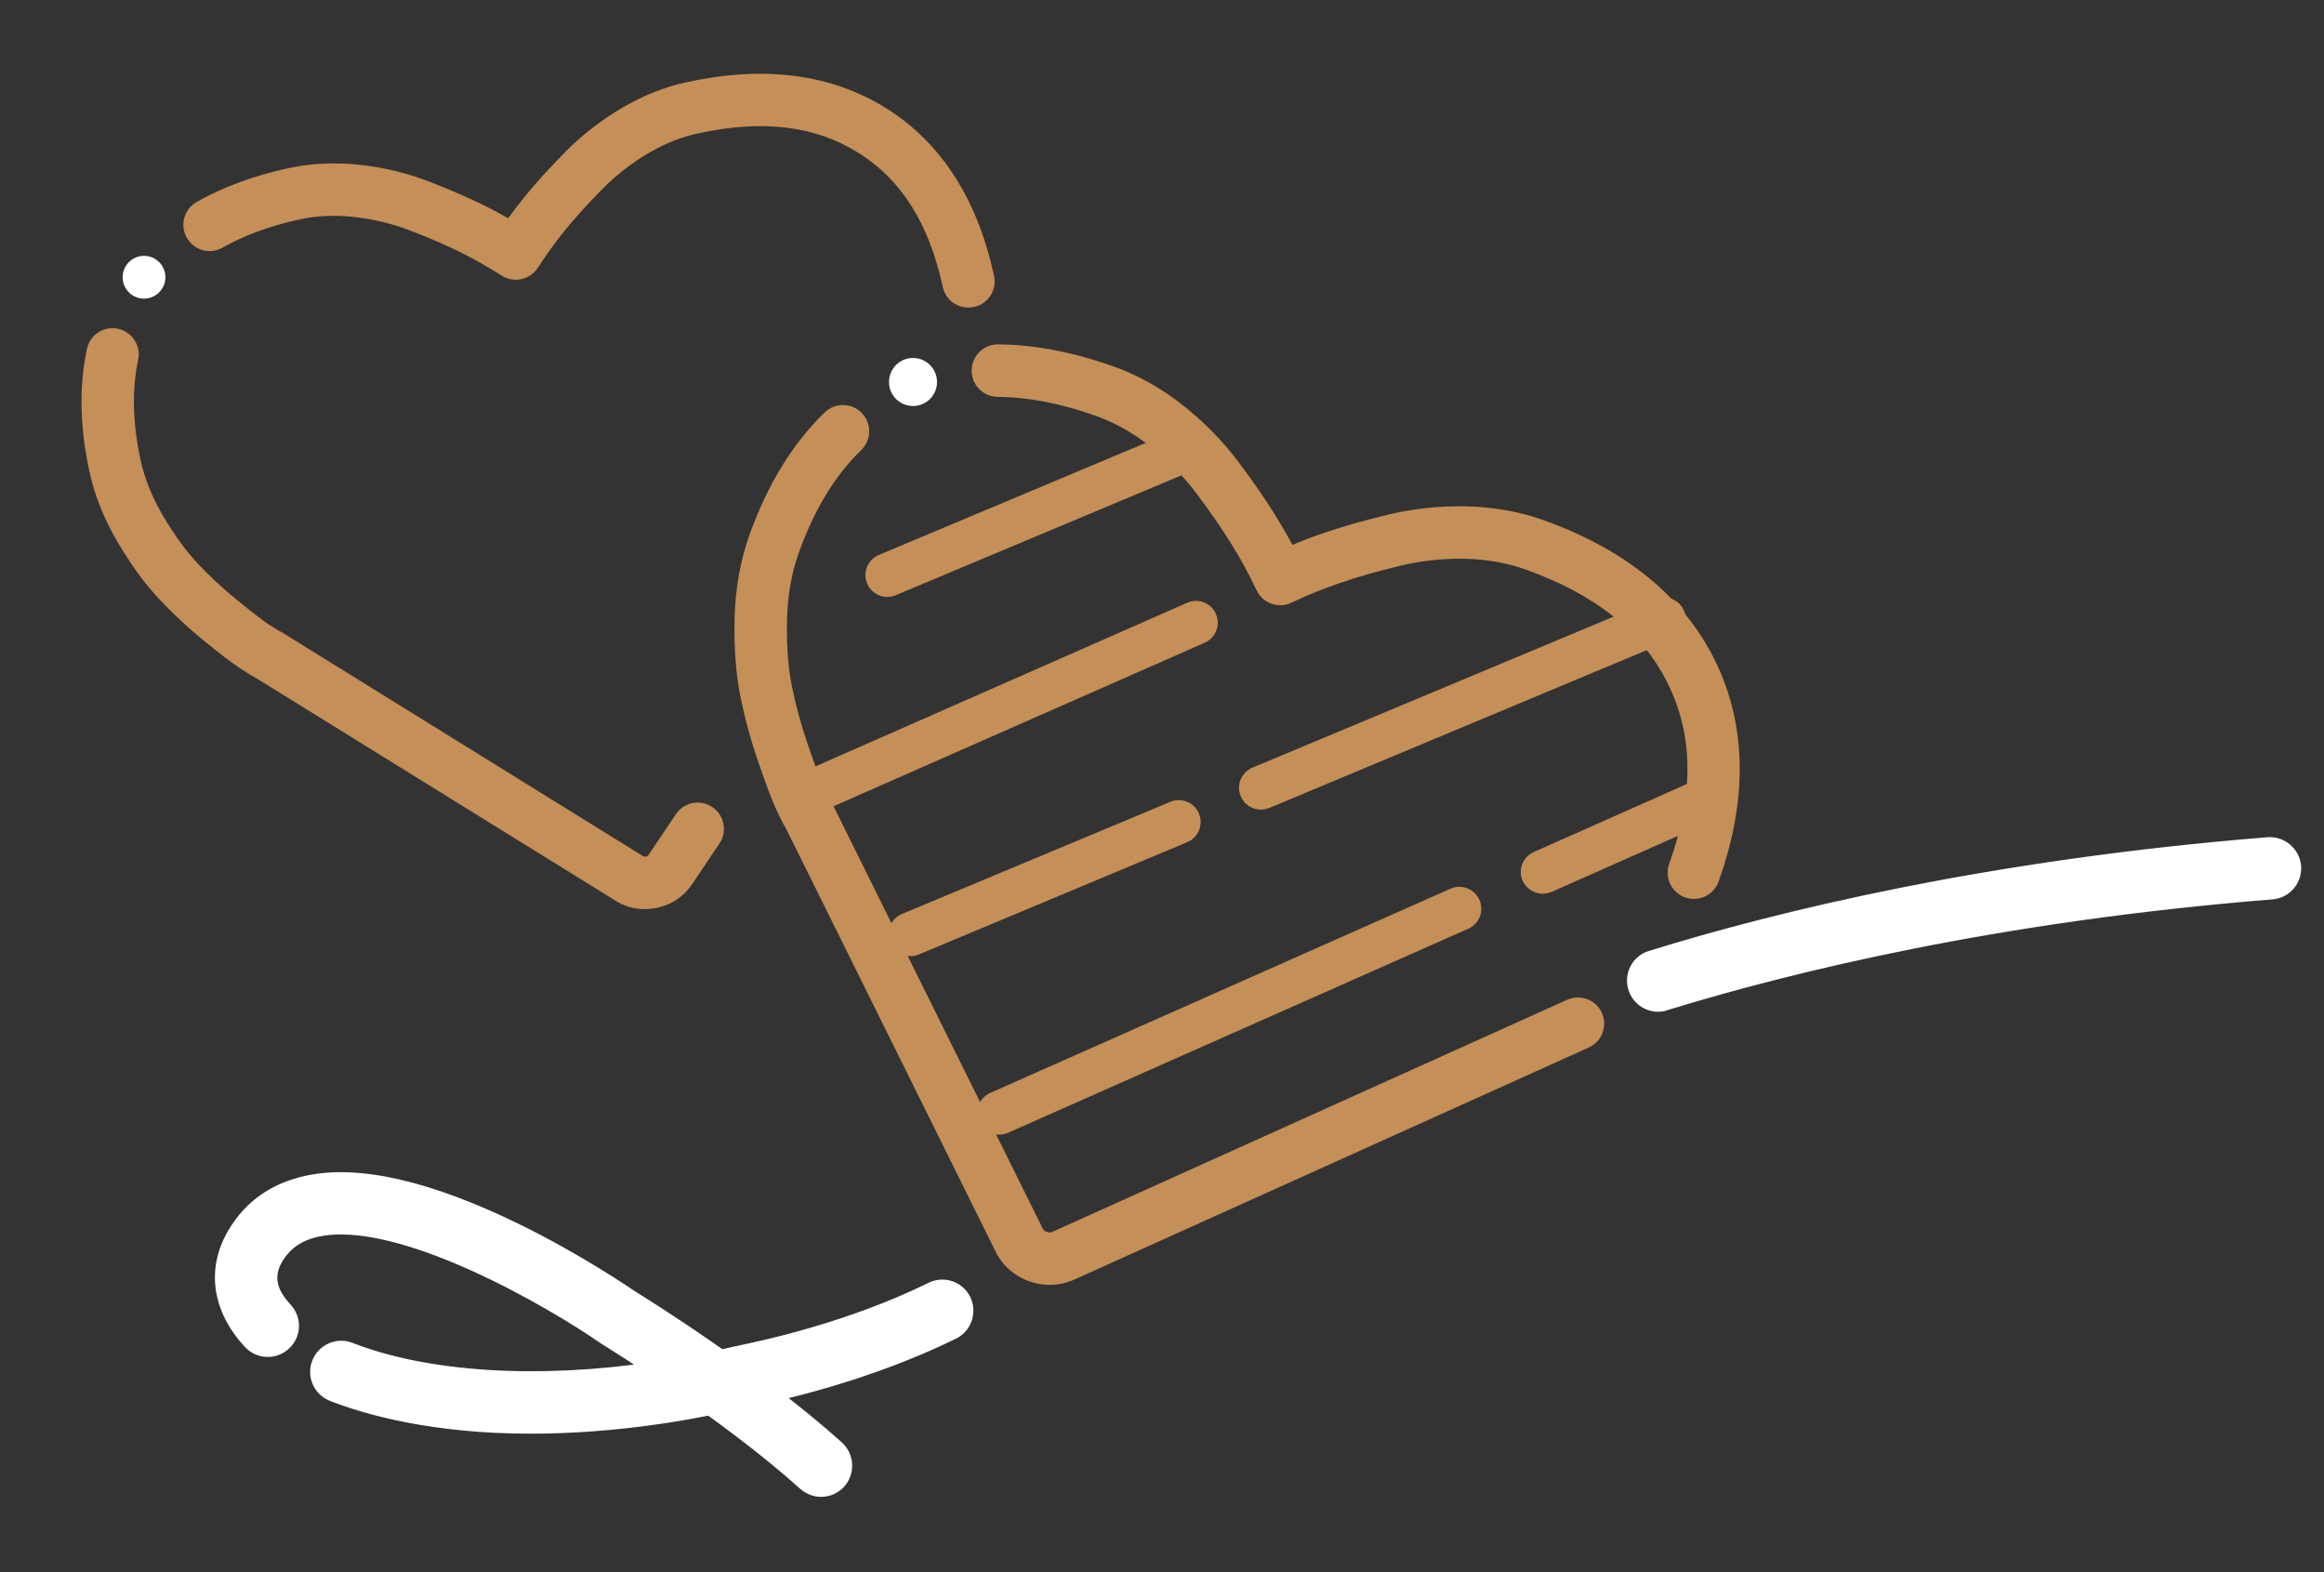 <?xml version="1.0" encoding="utf-8"?>
<!-- Generator: Adobe Illustrator 16.0.0, SVG Export Plug-In . SVG Version: 6.00 Build 0)  -->
<!DOCTYPE svg PUBLIC "-//W3C//DTD SVG 1.1//EN" "http://www.w3.org/Graphics/SVG/1.1/DTD/svg11.dtd">
<svg version="1.1" id="Calque_1" xmlns="http://www.w3.org/2000/svg" xmlns:xlink="http://www.w3.org/1999/xlink" x="0px" y="0px"
	 width="59.125px" height="40px" viewBox="0 0 59.125 40" enable-background="new 0 0 59.125 40" xml:space="preserve">
<rect x="0" y="0" width="59.125" height="40" fill="#333333" stroke="none"/>
<g>
	<g>
		<g>
			<path fill="#FFFFFF" stroke="#FFFFFF" stroke-width="0.25" stroke-miterlimit="10" d="M20.888,37.956
				c-0.159,0-0.318-0.06-0.445-0.172c-2.03-1.827-5.023-3.672-5.054-3.69c-0.01-0.005-0.021-0.013-0.032-0.021
				c-1.313-0.914-5.182-3.179-7.269-2.736c-0.464,0.098-0.786,0.318-1.011,0.687c-0.333,0.548-0.03,0.974,0.226,1.253
				c0.251,0.27,0.235,0.692-0.036,0.94c-0.27,0.252-0.692,0.236-0.943-0.034c-0.815-0.877-0.956-1.918-0.386-2.854
				c0.418-0.688,1.047-1.121,1.874-1.297c1.323-0.285,3.136,0.139,5.389,1.245c1.541,0.761,2.744,1.582,2.903,1.69
				c0.264,0.162,3.167,1.967,5.231,3.822c0.273,0.25,0.295,0.672,0.049,0.948C21.253,37.881,21.071,37.956,20.888,37.956z"/>
		</g>
		<g>
			<path fill="#FFFFFF" stroke="#FFFFFF" stroke-width="0.25" stroke-miterlimit="10" d="M13.51,36.348
				c-2.49,0-4.168-0.474-5.071-0.826c-0.343-0.136-0.513-0.521-0.377-0.866c0.134-0.341,0.521-0.512,0.865-0.375
				c1.935,0.755,4.754,0.934,7.736,0.487c0.219-0.029,0.443-0.07,0.666-0.107c0.415-0.075,0.837-0.159,1.261-0.257
				c0.04-0.011,0.099-0.025,0.177-0.039c0.7-0.147,2.83-0.598,4.911-1.617c0.33-0.165,0.729-0.029,0.893,0.3
				c0.163,0.33,0.025,0.735-0.303,0.895c-2.231,1.094-4.484,1.573-5.226,1.73c-0.066,0.013-0.119,0.023-0.153,0.031
				c-0.442,0.102-0.889,0.19-1.325,0.27c-0.233,0.042-0.47,0.081-0.7,0.115C15.614,36.274,14.498,36.348,13.51,36.348z"/>
		</g>
		<g>
			<g>
				<g>
					<path fill="#FFFFFF" stroke="#FFFFFF" stroke-width="0.25" stroke-miterlimit="10" d="M42.185,25.614
						c-0.287,0-0.55-0.185-0.637-0.469c-0.109-0.353,0.087-0.728,0.438-0.833c3.228-1.001,8.572-2.313,15.711-2.888
						c0.367-0.028,0.689,0.249,0.721,0.613c0.028,0.369-0.246,0.691-0.614,0.719c-7.019,0.563-12.26,1.852-15.423,2.824
						C42.316,25.606,42.248,25.614,42.185,25.614z"/>
				</g>
			</g>
		</g>
		<g>
			<g>
				<g>
					<path fill="#C58F58" d="M26.707,32.688c-0.176,0-0.347-0.031-0.523-0.09c-0.391-0.144-0.69-0.413-0.866-0.78l-5.323-10.743
						c-0.076-0.124-0.161-0.293-0.261-0.512c-0.107-0.235-0.251-0.617-0.442-1.177c-0.193-0.556-0.346-1.121-0.457-1.676
						c-0.114-0.575-0.164-1.242-0.147-1.976c0.02-0.759,0.146-1.473,0.377-2.121c0.46-1.287,1.104-2.337,1.917-3.122
						c0.266-0.256,0.689-0.248,0.944,0.017c0.256,0.266,0.249,0.688-0.017,0.943c-0.664,0.641-1.197,1.52-1.587,2.612
						c-0.184,0.514-0.285,1.085-0.299,1.703c-0.016,0.637,0.026,1.201,0.121,1.681c0.101,0.498,0.237,1.003,0.41,1.503
						c0.219,0.637,0.335,0.923,0.395,1.058c0.11,0.24,0.172,0.35,0.199,0.393c0.012,0.02,0.021,0.034,0.03,0.054l5.339,10.777
						c0.003,0,0.004,0.008,0.004,0.011c0.022,0.045,0.045,0.074,0.112,0.098c0.068,0.022,0.103,0.015,0.149-0.008
						c0.003,0,0.009-0.004,0.012-0.004l13.077-5.895c0.338-0.15,0.731,0,0.883,0.333c0.15,0.338,0,0.735-0.335,0.882l-13.071,5.896
						C27.141,32.641,26.926,32.688,26.707,32.688z M43.095,22.869c-0.074,0-0.15-0.013-0.226-0.04
						c-0.347-0.125-0.527-0.503-0.404-0.849c0.627-1.759,0.621-3.252-0.025-4.571c-0.645-1.323-1.832-2.278-3.626-2.92
						c-0.472-0.169-0.989-0.261-1.542-0.273c-0.571-0.011-1.131,0.049-1.666,0.182c-0.577,0.138-1.084,0.284-1.509,0.431
						c-0.422,0.144-0.842,0.313-1.242,0.504c-0.331,0.159-0.729,0.015-0.888-0.318c-0.189-0.4-0.402-0.796-0.64-1.177
						c-0.236-0.383-0.537-0.817-0.892-1.291c-0.333-0.441-0.73-0.843-1.177-1.195c-0.436-0.342-0.894-0.598-1.364-0.768
						c-0.89-0.317-1.735-0.482-2.514-0.488c-0.366-0.002-0.663-0.303-0.659-0.672c0.001-0.367,0.298-0.663,0.667-0.663
						c0,0,0.002,0,0.004,0c0.924,0.005,1.917,0.198,2.951,0.566c0.607,0.216,1.191,0.543,1.742,0.976
						c0.534,0.421,1.015,0.906,1.415,1.439c0.382,0.507,0.705,0.976,0.962,1.393c0.146,0.237,0.288,0.48,0.418,0.726
						c0.257-0.106,0.518-0.207,0.781-0.296c0.464-0.16,1.012-0.317,1.628-0.466c0.649-0.159,1.325-0.231,2.009-0.218
						c0.697,0.016,1.36,0.134,1.965,0.35c2.109,0.753,3.582,1.963,4.379,3.592c0.795,1.637,0.825,3.522,0.081,5.603
						C43.624,22.701,43.367,22.869,43.095,22.869z"/>
				</g>
			</g>
		</g>
		<g>
			<circle fill="#FFFFFF" cx="23.228" cy="9.718" r="0.611"/>
		</g>
		<g>
			<g>
				<g>
					<path fill="#C58F58" d="M16.402,23.128c-0.269,0-0.527-0.072-0.761-0.225l-9.108-5.642C6.417,17.2,6.271,17.111,6.09,16.99
						c-0.191-0.125-0.486-0.351-0.896-0.685c-0.411-0.334-0.796-0.692-1.144-1.065c-0.363-0.384-0.716-0.87-1.054-1.444
						c-0.35-0.59-0.592-1.199-0.723-1.808C2.03,10.862,2.009,9.816,2.212,8.875c0.077-0.359,0.431-0.588,0.792-0.511
						c0.36,0.08,0.589,0.435,0.511,0.792c-0.163,0.753-0.142,1.609,0.062,2.551c0.102,0.468,0.293,0.943,0.569,1.414
						c0.288,0.485,0.581,0.893,0.877,1.207c0.307,0.329,0.648,0.646,1.013,0.941c0.464,0.379,0.688,0.54,0.792,0.611
						c0.196,0.129,0.292,0.183,0.33,0.201c0.02,0.011,0.037,0.02,0.055,0.031l9.135,5.661c0.003,0,0.008,0,0.012,0.005
						c0.021,0.016,0.033,0.019,0.077,0.011c0.043-0.008,0.051-0.016,0.065-0.042c0.002,0,0.005-0.008,0.006-0.011l0.688-1.023
						c0.206-0.305,0.621-0.389,0.927-0.181c0.305,0.204,0.387,0.621,0.181,0.927l-0.684,1.017c-0.21,0.322-0.521,0.537-0.902,0.618
						C16.611,23.117,16.505,23.128,16.402,23.128z M24.635,7.825c-0.307,0-0.584-0.213-0.65-0.526
						c-0.35-1.609-1.048-2.724-2.143-3.409c-1.099-0.692-2.434-0.854-4.081-0.497c-0.428,0.091-0.857,0.262-1.278,0.511
						c-0.43,0.257-0.822,0.563-1.165,0.913C14.95,5.19,14.633,5.54,14.382,5.848c-0.25,0.308-0.486,0.634-0.699,0.964
						C13.481,7.12,13.07,7.21,12.76,7.01c-0.33-0.211-0.679-0.41-1.035-0.587c-0.357-0.178-0.788-0.364-1.28-0.555
						C9.99,5.693,9.506,5.574,9.008,5.52C8.523,5.466,8.06,5.487,7.633,5.579C6.878,5.742,6.217,5.985,5.663,6.3
						c-0.321,0.182-0.728,0.07-0.91-0.25C4.57,5.729,4.682,5.322,5.002,5.139c0.673-0.383,1.462-0.672,2.349-0.864
						c0.568-0.122,1.174-0.15,1.803-0.082c0.614,0.066,1.21,0.211,1.774,0.43c0.529,0.205,0.997,0.41,1.393,0.604
						c0.205,0.104,0.408,0.21,0.607,0.325c0.135-0.185,0.274-0.367,0.419-0.545c0.278-0.342,0.621-0.721,1.018-1.125
						c0.424-0.432,0.908-0.81,1.439-1.125c0.542-0.321,1.107-0.548,1.675-0.668c1.978-0.43,3.684-0.202,5.073,0.668
						c1.395,0.876,2.316,2.311,2.738,4.262c0.078,0.359-0.151,0.715-0.512,0.792C24.73,7.819,24.684,7.825,24.635,7.825z"/>
				</g>
			</g>
		</g>
		<g>
			<circle fill="#FFFFFF" cx="3.664" cy="7.053" r="0.544"/>
		</g>
		<g>
			<path fill="#C58F58" d="M22.574,15.187c-0.217,0-0.423-0.129-0.514-0.342c-0.118-0.284,0.016-0.609,0.3-0.728l7.416-3.113
				c0.283-0.119,0.608,0.015,0.727,0.295c0.12,0.285-0.013,0.61-0.296,0.731l-7.418,3.112
				C22.718,15.171,22.646,15.187,22.574,15.187z"/>
		</g>
		<g>
			<path fill="#C58F58" d="M20.342,20.839c-0.213,0-0.419-0.123-0.508-0.33c-0.124-0.28,0.003-0.61,0.283-0.735l10.086-4.439
				c0.278-0.125,0.608,0.002,0.731,0.284c0.125,0.28-0.004,0.607-0.283,0.731l-10.085,4.443
				C20.493,20.825,20.417,20.839,20.342,20.839z"/>
		</g>
		<g>
			<path fill="#C58F58" d="M32.078,20.597c-0.215,0-0.424-0.126-0.513-0.341c-0.118-0.284,0.016-0.609,0.299-0.727l10.253-4.287
				c0.283-0.118,0.608,0.014,0.728,0.297c0.119,0.284-0.016,0.609-0.298,0.728l-10.253,4.287
				C32.223,20.582,32.149,20.597,32.078,20.597z"/>
		</g>
		<g>
			<path fill="#C58F58" d="M23.16,24.325c-0.219,0-0.423-0.128-0.514-0.343c-0.118-0.283,0.015-0.61,0.299-0.73l6.833-2.854
				c0.28-0.118,0.605,0.016,0.724,0.299c0.118,0.285-0.013,0.61-0.297,0.728l-6.832,2.858C23.304,24.313,23.231,24.325,23.16,24.325
				z"/>
		</g>
		<g>
			<path fill="#C58F58" d="M39.248,22.737c-0.213,0-0.417-0.127-0.511-0.33c-0.124-0.284,0.003-0.61,0.287-0.733l4.345-1.93
				c0.28-0.124,0.61,0.003,0.734,0.286c0.125,0.277-0.001,0.609-0.284,0.733l-4.346,1.928C39.4,22.72,39.323,22.737,39.248,22.737z"
				/>
		</g>
		<g>
			<path fill="#C58F58" d="M25.416,28.866c-0.211,0-0.415-0.123-0.507-0.33c-0.124-0.279,0.002-0.609,0.284-0.732l11.71-5.196
				c0.28-0.124,0.61,0.003,0.734,0.285c0.125,0.283-0.001,0.61-0.281,0.733L25.642,28.82C25.568,28.851,25.492,28.866,25.416,28.866
				z"/>
		</g>
	</g>
</g>
</svg>
